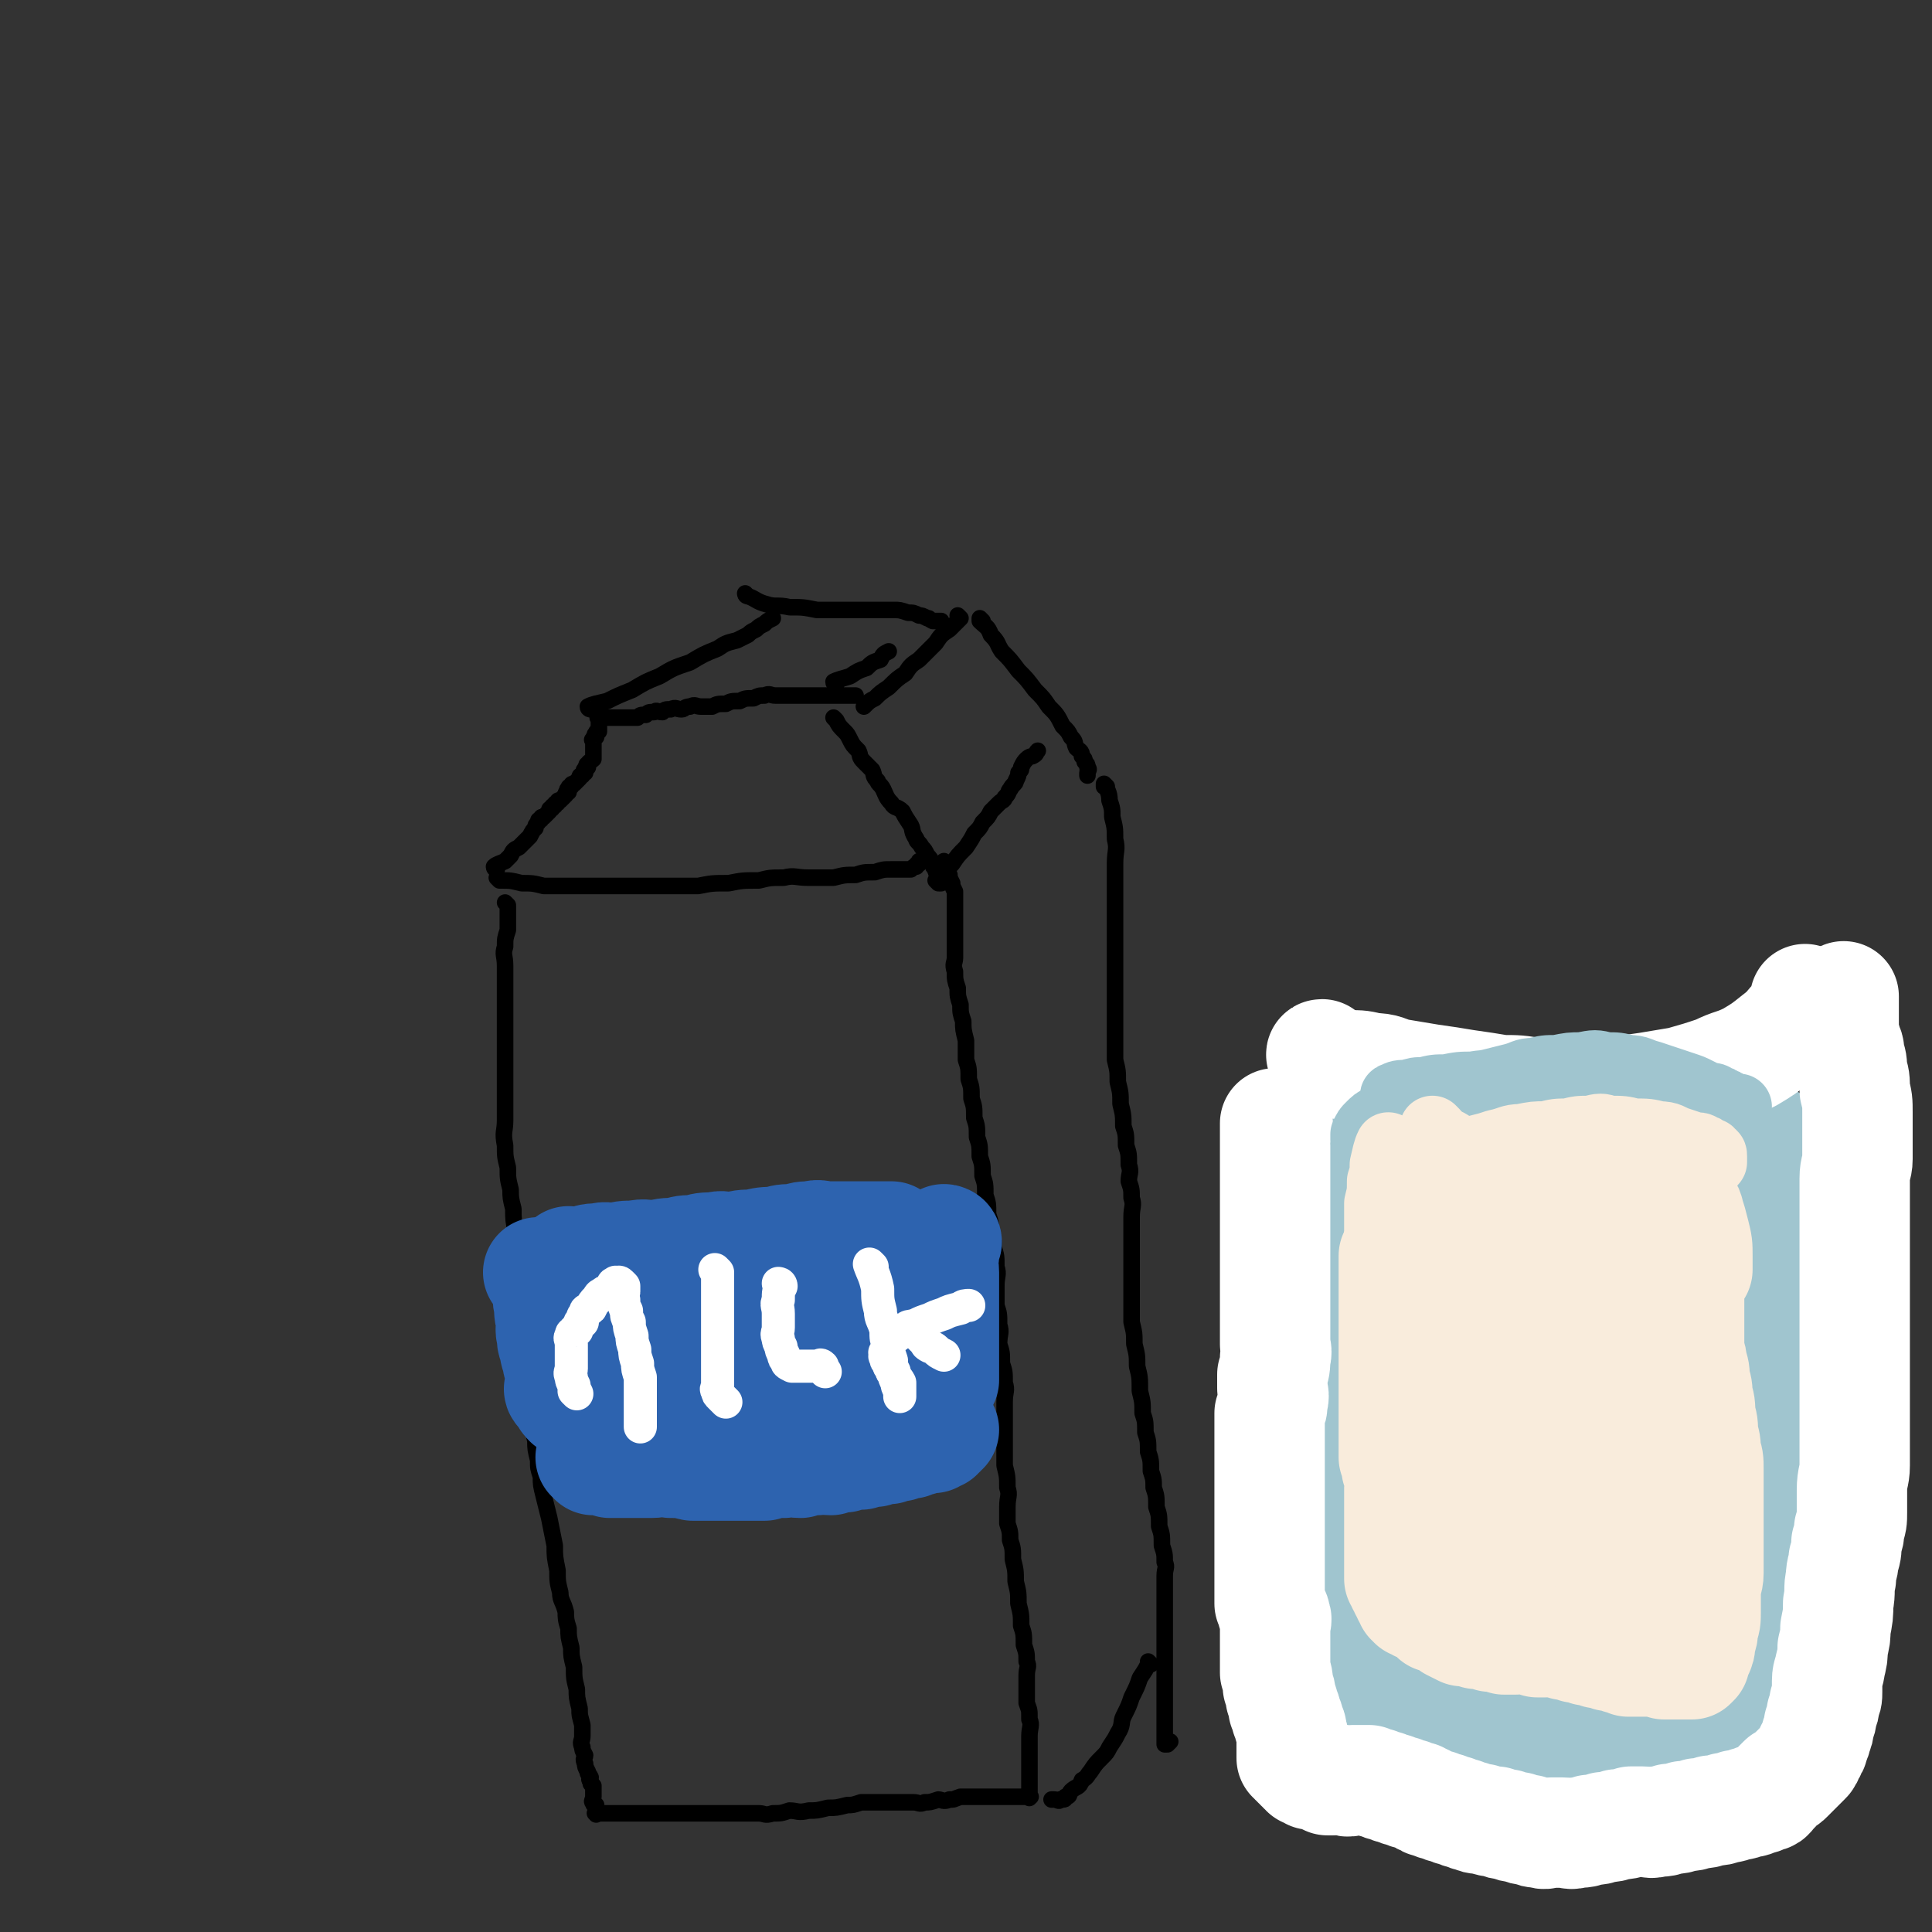 <svg viewBox='0 0 700 700' version='1.1' xmlns='http://www.w3.org/2000/svg' xmlns:xlink='http://www.w3.org/1999/xlink'><rect x="0" y="0" width="700" height="700" fill="#333333" stroke="none"/><g fill='none' stroke='rgb(0,0,0)' stroke-width='6' stroke-linecap='round' stroke-linejoin='round'><path d='M184,328c0,0 -1,-1 -1,-1 0,0 0,0 1,1 0,0 0,0 0,0 0,2 0,2 0,4 0,2 0,2 0,5 -1,3 -1,3 -1,6 -1,3 0,3 0,7 0,5 0,5 0,10 0,5 0,5 0,10 0,5 0,5 0,10 0,4 0,4 0,9 0,4 0,4 0,8 0,4 0,4 0,9 0,4 -1,4 0,9 0,4 0,4 1,8 0,4 0,4 1,8 0,3 0,3 1,7 0,4 0,4 1,9 0,4 0,4 1,9 0,4 0,4 1,9 0,4 0,4 0,9 0,4 -1,4 0,8 0,3 0,3 1,7 0,4 0,4 1,8 0,4 0,4 1,9 0,4 0,4 1,8 0,4 0,4 1,8 0,3 0,3 1,7 0,3 0,3 1,6 0,3 0,3 1,7 1,4 1,4 2,8 1,5 1,5 2,10 0,4 0,4 1,9 0,4 0,4 1,8 0,3 1,3 2,7 0,2 0,3 1,6 0,3 0,3 1,7 0,3 0,3 1,7 0,4 0,4 1,8 0,3 0,3 1,7 0,3 0,2 1,6 0,1 0,2 0,4 0,2 -1,2 0,4 0,1 0,1 1,3 0,1 -1,1 0,3 0,1 0,1 1,3 0,1 0,0 1,2 0,0 -1,1 0,1 0,2 0,1 1,2 0,1 0,1 0,2 0,1 0,1 0,2 0,1 -1,2 0,2 0,1 0,1 1,1 0,1 0,1 0,1 0,1 0,1 0,1 0,1 -1,1 0,1 0,1 0,0 1,0 0,0 0,0 1,0 0,0 0,0 1,0 1,0 1,0 2,0 1,0 1,0 3,0 1,0 1,0 3,0 2,0 2,0 4,0 2,0 2,0 5,0 2,0 2,0 5,0 2,0 2,0 5,0 3,0 3,0 6,0 3,0 3,0 6,0 3,0 3,0 6,0 3,0 3,0 6,0 2,0 2,0 5,0 2,0 2,1 5,0 3,0 3,0 6,-1 3,0 3,1 7,0 3,0 3,0 7,-1 3,0 3,0 7,-1 2,0 2,0 5,-1 2,0 2,0 5,0 2,0 2,0 4,0 2,0 2,0 5,0 2,0 2,0 5,0 2,0 2,1 4,0 2,0 2,0 5,-1 1,0 2,1 4,0 2,0 1,0 4,-1 1,0 2,0 3,0 2,0 2,0 3,0 2,0 2,0 3,0 2,0 2,0 3,0 1,0 1,0 2,0 1,0 1,0 2,0 1,0 1,0 2,0 1,0 1,0 1,0 1,0 1,0 1,0 1,0 1,0 1,0 1,0 1,0 1,0 1,0 1,0 1,0 1,0 1,0 1,0 1,0 1,1 1,0 1,0 0,0 0,-1 0,0 0,0 0,-1 0,-1 0,-1 0,-2 0,-1 0,-1 0,-2 0,-1 0,-1 0,-2 0,-2 0,-2 0,-4 0,-2 0,-2 0,-4 0,-3 0,-3 0,-6 0,-3 1,-4 0,-6 0,-4 0,-3 -1,-6 0,-3 0,-3 0,-5 0,-3 0,-3 0,-5 0,-3 1,-3 0,-5 0,-3 0,-3 -1,-6 0,-4 0,-4 -1,-7 0,-4 0,-4 -1,-8 0,-4 0,-4 -1,-8 0,-4 0,-4 -1,-8 0,-4 0,-4 -1,-7 0,-3 0,-3 -1,-6 0,-3 0,-3 0,-6 0,-4 1,-4 0,-7 0,-4 0,-4 -1,-8 0,-4 0,-4 0,-8 0,-4 0,-4 0,-8 0,-4 0,-4 0,-7 0,-4 1,-4 0,-7 0,-4 0,-4 -1,-7 0,-4 0,-4 -1,-7 0,-4 1,-4 0,-7 0,-4 0,-4 -1,-7 0,-4 0,-4 0,-7 0,-4 1,-4 0,-7 0,-4 0,-4 -1,-7 0,-3 0,-3 -1,-6 0,-3 0,-3 -1,-6 0,-4 0,-4 -1,-7 0,-4 0,-4 -1,-7 0,-4 0,-4 -1,-7 0,-4 0,-4 -1,-7 0,-4 0,-4 -1,-7 0,-4 0,-4 -1,-7 0,-4 0,-4 -1,-7 0,-4 0,-4 -1,-7 0,-4 0,-4 0,-7 -1,-4 -1,-4 -1,-7 -1,-3 -1,-3 -1,-6 -1,-3 -1,-3 -1,-6 -1,-3 -1,-3 -1,-6 -1,-3 0,-3 0,-5 0,-3 0,-3 0,-5 0,-3 0,-3 0,-5 0,-2 0,-2 0,-4 0,-2 0,-2 0,-4 0,-2 0,-2 0,-3 0,-2 0,-2 0,-3 -1,-2 -1,-2 -1,-3 -1,-2 -1,-2 -1,-3 -1,-2 -1,-2 -1,-3 -1,-1 -1,-1 -1,-2 '/><path d='M181,319c0,0 -1,-1 -1,-1 0,0 0,0 1,1 0,0 0,0 0,0 4,0 4,0 8,1 4,0 4,0 8,1 5,0 5,0 10,0 5,0 5,0 10,0 7,0 7,0 14,0 5,0 5,0 11,0 5,0 5,0 11,0 5,-1 5,-1 11,-1 5,-1 5,-1 11,-1 4,-1 4,-1 9,-1 4,-1 4,0 9,0 4,0 4,0 9,0 4,-1 4,-1 8,-1 3,-1 3,-1 7,-1 3,-1 3,-1 6,-1 2,0 2,0 4,0 1,0 1,0 3,0 1,-1 1,-1 2,-1 0,-1 0,-1 1,-1 0,-1 0,-1 0,-1 '/><path d='M180,315c0,0 -1,-1 -1,-1 0,0 0,0 1,1 0,0 0,0 0,0 0,0 -1,0 -1,-1 1,-1 2,-1 4,-2 1,-1 1,-1 2,-2 1,-2 1,-2 3,-3 1,-1 1,-1 2,-2 1,-1 1,-1 2,-2 1,-2 1,-2 2,-3 0,-1 0,-1 1,-2 0,-1 0,-1 1,-1 0,-1 0,-1 1,-1 1,-1 1,-1 2,-2 0,-1 0,-1 1,-1 0,-1 0,-1 1,-1 0,-1 0,-1 1,-1 0,-1 0,-1 1,-1 1,-1 1,-1 2,-2 0,-1 0,-1 1,-1 0,-1 -1,-1 0,-1 0,-1 0,-1 1,-1 0,-1 0,-1 1,-1 1,-1 1,-1 2,-2 0,-1 0,-1 1,-1 0,-1 0,-1 1,-1 0,-1 -1,-1 0,-1 0,-1 0,-1 1,-1 0,-1 -1,-1 0,-1 0,-1 1,-1 2,-2 0,-1 0,-1 0,-1 0,-1 0,-1 0,-1 0,-1 0,-1 0,-1 0,-1 0,-1 0,-1 0,-1 0,-1 0,-1 0,-1 0,-1 0,-1 0,-1 -1,-1 0,-1 0,-1 0,-1 1,-1 0,-1 -1,-1 0,-1 0,-1 0,-1 1,-1 0,-1 0,-1 0,-1 0,-1 0,-1 0,-1 0,-1 0,-1 0,-1 0,-1 0,-1 0,-1 0,-1 -1,-1 0,-1 0,-1 0,0 1,0 0,0 0,0 1,0 0,0 0,0 1,0 0,0 0,0 1,0 0,0 0,0 1,0 1,0 1,0 2,0 1,0 1,0 2,0 1,0 1,0 2,0 1,0 1,0 3,0 1,-1 1,-1 3,-1 1,-1 1,-1 3,-1 1,-1 1,0 3,0 1,-1 1,-1 3,-1 2,-1 2,0 4,0 1,0 1,-1 3,-1 2,-1 2,0 4,0 2,0 2,0 4,0 2,-1 2,-1 5,-1 2,-1 2,-1 5,-1 2,-1 2,-1 5,-1 2,-1 2,-1 4,-1 2,-1 2,0 4,0 2,0 2,0 4,0 2,0 2,0 4,0 1,0 1,0 3,0 1,0 1,0 3,0 1,0 1,0 3,0 1,0 1,0 3,0 1,0 1,0 3,0 1,0 1,0 3,0 1,0 1,0 2,0 0,0 0,0 1,0 '/><path d='M303,261c0,0 -1,-1 -1,-1 0,0 0,0 1,1 0,0 0,0 0,0 1,2 1,2 3,4 1,1 1,1 2,3 1,2 1,2 3,4 1,2 0,2 2,4 1,1 1,1 3,3 1,2 0,2 2,4 0,1 1,1 2,3 1,2 1,3 3,5 1,2 2,1 4,3 1,2 1,2 3,5 1,2 0,2 2,5 0,1 1,1 2,3 1,1 1,1 2,3 1,1 1,1 2,3 0,1 0,1 1,2 0,1 0,1 1,2 0,1 0,1 1,2 0,0 0,0 0,1 '/><path d='M340,320c0,0 -1,-1 -1,-1 0,0 0,0 1,1 0,0 0,0 0,0 2,-4 2,-4 5,-7 2,-3 2,-3 5,-6 2,-3 2,-3 3,-5 2,-2 2,-2 3,-4 2,-2 2,-2 3,-4 2,-2 2,-2 3,-3 1,-1 2,-1 2,-2 2,-2 1,-2 2,-3 1,-2 2,-2 2,-3 1,-2 1,-2 1,-3 1,-1 1,-1 1,-2 1,-2 1,-2 2,-3 1,-1 2,-1 2,-1 2,-1 1,-1 2,-2 '/><path d='M401,285c0,0 -1,-1 -1,-1 0,0 0,0 0,1 0,0 0,0 0,0 1,0 0,-1 0,-1 1,2 2,3 2,6 1,3 1,3 1,6 1,4 1,4 1,8 1,4 0,4 0,9 0,4 0,4 0,9 0,4 0,4 0,8 0,4 0,4 0,9 0,3 0,3 0,7 0,3 0,3 0,7 0,4 0,4 0,8 0,4 0,4 0,8 0,4 0,4 0,8 0,3 0,3 0,7 1,4 1,4 1,8 1,4 1,4 1,8 1,4 1,4 1,8 1,3 1,3 1,7 1,3 1,3 1,7 1,3 0,3 0,6 1,3 1,3 1,6 1,3 0,3 0,7 0,4 0,4 0,9 0,4 0,4 0,8 0,4 0,4 0,8 0,3 0,3 0,7 0,3 0,3 0,6 1,4 1,4 1,8 1,4 1,4 1,8 1,4 1,4 1,9 1,4 1,4 1,8 1,3 1,3 1,7 1,3 1,3 1,7 1,3 1,3 1,7 1,3 1,3 1,6 1,3 1,3 1,7 1,3 1,3 1,7 1,3 1,3 1,7 1,3 1,3 1,6 1,2 0,2 0,5 0,2 0,2 0,4 0,2 0,2 0,4 0,1 0,1 0,3 0,1 0,1 0,3 0,2 0,2 0,4 0,1 0,1 0,3 0,1 0,1 0,3 0,2 0,2 0,4 0,1 0,1 0,3 0,1 0,1 0,3 0,1 0,1 0,3 0,1 0,1 0,3 0,1 0,1 0,3 0,1 0,1 0,3 0,1 0,1 0,3 0,1 0,1 0,2 0,1 0,1 0,2 0,1 0,1 0,2 0,0 0,0 0,1 0,0 0,0 0,1 0,0 0,0 0,1 0,0 0,0 0,1 0,0 0,0 0,1 0,0 0,0 0,1 1,0 1,0 1,0 1,-1 1,-1 1,-1 '/><path d='M417,603c0,0 -1,-1 -1,-1 0,0 0,0 0,1 0,0 0,0 0,0 -1,2 -1,2 -3,5 -1,3 -1,3 -3,7 -1,3 -1,3 -3,7 -1,2 0,3 -2,6 -1,2 -1,2 -3,5 -1,2 -1,2 -3,4 -2,2 -2,2 -4,5 -1,1 -1,2 -3,3 -1,3 -2,2 -4,4 -1,1 0,2 -2,2 0,1 0,1 -2,1 0,1 -1,0 -2,0 0,0 0,0 -1,0 '/><path d='M214,257c0,0 -1,0 -1,-1 2,-1 3,-1 7,-2 4,-2 4,-2 9,-4 5,-3 5,-3 10,-5 5,-3 5,-3 11,-5 5,-3 5,-3 10,-5 3,-2 3,-2 7,-3 2,-1 2,-1 4,-2 1,-1 1,-1 3,-2 1,-1 1,-1 3,-2 1,-1 1,-1 3,-2 '/><path d='M303,248c0,0 -1,0 -1,-1 2,-1 3,-1 6,-2 3,-2 3,-2 6,-3 2,-2 2,-2 5,-3 1,-2 1,-2 3,-3 '/><path d='M271,216c0,0 -1,-1 -1,-1 0,0 0,1 1,1 0,0 0,0 0,0 3,1 3,2 7,3 3,1 4,0 8,1 5,0 5,0 10,1 4,0 4,0 8,0 4,0 4,0 8,0 3,0 3,0 7,0 2,0 2,0 5,0 2,0 2,0 5,1 2,0 2,0 4,1 1,0 1,0 3,1 1,0 0,0 2,1 0,0 1,0 2,0 0,0 0,0 1,0 '/><path d='M356,225c0,0 -1,-1 -1,-1 0,0 0,1 0,1 0,0 0,0 0,0 2,2 3,2 4,5 3,3 2,3 4,6 3,3 3,3 6,7 3,3 3,3 6,7 3,3 3,3 5,6 3,3 3,3 5,7 2,2 2,2 3,4 2,2 1,2 2,4 1,1 2,1 2,3 1,1 1,1 1,2 1,1 1,1 1,2 1,1 0,1 0,2 0,0 0,0 0,1 '/><path d='M348,224c0,0 -1,-1 -1,-1 0,0 1,1 1,1 -2,2 -2,2 -4,4 -3,2 -3,2 -5,5 -3,3 -3,3 -6,6 -3,2 -3,2 -5,5 -3,2 -3,2 -6,5 -3,2 -3,2 -5,4 -2,1 -2,1 -4,3 '/></g>
<g fill='none' stroke='rgb(45,99,175)' stroke-width='40' stroke-linecap='round' stroke-linejoin='round'><path d='M207,458c0,0 -1,-1 -1,-1 0,0 0,0 1,1 0,0 0,0 0,0 2,-1 2,-1 5,-1 2,-1 2,-1 5,-1 3,-1 3,0 6,0 3,-1 3,-1 7,-1 4,-1 4,0 8,0 3,-1 3,-1 7,-1 3,-1 3,-1 7,-1 3,-1 3,-1 7,-1 3,-1 3,0 7,0 3,-1 3,-1 7,-1 4,-1 4,-1 8,-1 3,-1 3,-1 7,-1 3,-1 3,-1 6,-1 3,-1 3,0 6,0 2,0 2,0 5,0 2,0 2,0 4,0 1,0 1,0 3,0 1,0 1,0 3,0 1,0 1,0 2,0 1,0 1,0 2,0 1,0 1,0 2,0 0,0 0,0 1,0 0,0 0,0 1,0 '/><path d='M215,529c0,0 -1,-1 -1,-1 0,0 0,0 1,1 0,0 0,0 0,0 3,0 3,0 6,1 4,0 4,0 8,0 3,0 3,0 7,0 3,0 3,-1 7,0 4,0 4,0 8,1 4,0 4,0 9,0 4,0 4,0 8,0 4,0 4,0 9,0 3,-1 3,-1 7,-1 3,-1 3,0 6,0 3,-1 3,-1 6,-1 2,-1 2,0 5,0 2,-1 2,-1 5,-1 3,-1 3,-1 6,-1 2,-1 2,-1 5,-1 2,-1 2,-1 5,-1 2,-1 2,-1 4,-1 2,-1 2,-1 4,-1 1,-1 1,-1 3,-1 1,-1 1,-1 3,-1 0,-1 1,0 2,0 1,-1 1,-1 2,-1 0,-1 0,-1 1,-1 0,-1 0,-1 1,-1 '/><path d='M343,450c0,0 -1,-1 -1,-1 0,0 1,0 1,1 -1,2 -1,2 -1,5 -1,3 0,3 0,6 0,2 0,2 0,5 0,3 0,3 0,6 0,2 0,2 0,5 0,2 0,2 0,4 0,2 0,2 0,5 0,1 0,1 0,3 0,2 0,2 0,4 0,1 0,1 0,3 0,2 0,2 0,4 -1,1 -1,1 -1,2 -1,1 -1,1 -1,2 -1,0 -1,0 -1,1 -1,0 -1,0 -1,1 -1,0 -1,0 -2,1 -1,0 -1,0 -2,1 -2,0 -2,0 -4,1 -3,0 -3,0 -6,1 -4,0 -4,0 -8,1 -5,0 -5,0 -9,1 -4,0 -4,0 -8,1 -4,0 -4,0 -7,1 -3,0 -3,0 -6,1 -3,0 -3,0 -6,1 -3,0 -3,0 -6,1 -3,0 -3,0 -5,1 -3,0 -3,0 -5,1 -3,0 -3,0 -5,0 -3,0 -3,0 -5,0 -3,0 -3,-1 -5,0 -2,0 -2,0 -4,1 -2,0 -2,0 -4,1 -2,0 -2,-1 -4,0 -2,0 -2,0 -3,1 -2,0 -2,0 -3,0 -1,0 -1,0 -2,0 -1,0 -1,0 -2,0 -1,0 -1,0 -2,0 -1,0 -1,0 -1,0 -1,0 -1,0 -1,0 -1,0 -1,0 -1,0 -1,0 -1,0 -1,0 -1,0 -1,0 -1,0 -1,-1 0,-1 0,-1 0,-1 0,-1 0,-1 0,-1 0,-1 0,-2 0,-1 0,-1 0,-2 0,-1 0,-1 0,-2 0,-2 0,-2 0,-3 0,-2 0,-2 0,-4 -1,-3 -1,-3 -1,-6 -1,-3 -1,-3 -1,-6 -1,-3 0,-3 0,-5 0,-2 0,-2 0,-3 0,-2 0,-2 0,-3 0,-1 0,-1 0,-2 0,-1 0,-1 0,-1 0,-1 0,-1 0,-1 0,-1 -1,-1 0,-1 0,-1 0,-1 1,-1 1,-1 1,-2 2,-2 2,-2 2,-1 4,-2 2,-1 2,-2 5,-2 3,-2 3,-2 7,-2 4,-2 4,-1 9,-2 5,-1 5,-1 10,-2 5,-1 5,-1 11,-2 5,-1 5,-1 11,-2 5,-1 5,-2 10,-2 4,-1 4,-1 8,-1 3,-1 3,0 7,0 3,0 3,0 6,0 2,0 2,0 4,0 1,0 1,0 3,0 '/><path d='M243,485c0,0 -1,-1 -1,-1 3,1 4,2 8,3 6,1 6,0 12,1 6,0 6,0 13,0 6,0 6,0 13,0 5,0 5,0 10,0 4,-1 4,-1 9,-1 4,-1 4,0 8,0 3,-1 3,-1 6,-1 2,-1 2,-1 4,-1 1,-1 1,-1 2,-1 '/><path d='M196,462c0,0 -1,-1 -1,-1 0,0 0,0 1,1 0,0 0,0 0,0 1,2 1,2 2,5 1,3 0,3 1,6 0,3 0,3 1,6 0,2 -1,2 0,5 0,2 0,2 1,4 0,2 0,2 1,4 0,2 0,2 1,4 0,1 0,1 0,2 0,1 0,1 0,2 0,1 0,1 0,3 0,0 -1,0 0,1 0,0 0,0 1,1 0,0 0,0 1,1 0,1 0,1 1,2 1,0 1,0 3,1 2,0 2,-1 5,0 4,0 4,0 8,1 5,0 5,0 10,0 6,0 6,0 12,0 6,0 6,-1 12,0 6,0 6,0 13,1 6,0 6,0 12,0 5,0 5,-1 10,0 4,0 4,0 9,1 3,0 3,0 7,0 2,0 2,0 5,0 2,0 2,0 4,0 1,-1 1,-1 3,-1 1,-1 1,-1 3,-1 1,-1 1,-1 3,-1 1,-1 1,-1 3,-1 1,-1 1,-1 3,-1 1,-1 1,-1 2,-1 1,-1 0,-1 2,-1 0,-1 1,0 2,0 0,0 0,0 1,0 0,-1 0,-1 1,-1 0,-1 0,-1 1,-1 0,-1 0,-1 0,-1 0,-1 0,-1 0,-1 0,-1 0,-1 0,-2 0,-2 -1,-2 0,-3 0,-2 0,-2 1,-4 0,-3 0,-3 0,-6 0,-3 0,-3 0,-6 -1,-3 -1,-3 -1,-5 -1,-2 0,-2 0,-4 -1,-2 -1,-2 -1,-3 -1,-2 -1,-2 -1,-3 -1,-1 -1,-1 -1,-2 -1,-1 -1,-1 -1,-2 -1,-1 -1,-1 -1,-2 -1,-1 -1,-1 -1,-1 -1,-1 -1,-1 -2,-1 -1,-1 -1,-1 -2,-1 -1,-1 -1,-1 -2,-1 -1,-1 -1,0 -2,0 '/></g>
<g fill='none' stroke='rgb(255,255,255)' stroke-width='12' stroke-linecap='round' stroke-linejoin='round'><path d='M209,505c0,0 -1,-1 -1,-1 0,0 0,0 1,1 0,0 0,0 0,0 -1,-2 -1,-2 -1,-3 -1,-2 -1,-2 -1,-3 -1,-2 0,-2 0,-3 0,-1 0,-1 0,-2 0,-1 0,-1 0,-2 0,-2 0,-2 0,-3 0,-1 0,-1 0,-2 0,-2 -1,-2 0,-3 0,-1 0,-1 1,-1 0,-1 0,-1 1,-1 0,-1 0,-1 1,-2 0,-1 0,-1 1,-1 0,-2 0,-2 1,-3 0,-2 1,-1 2,-2 1,-2 1,-2 2,-3 1,-1 1,-2 2,-2 1,-1 1,-1 2,-1 1,-1 1,-1 2,-2 0,-1 0,-1 1,-1 0,-1 0,0 1,0 0,0 0,-1 1,0 0,0 0,0 1,1 0,0 0,1 0,2 0,1 -1,1 0,3 0,2 0,2 1,4 0,2 0,2 1,4 0,2 0,2 1,5 0,2 0,2 1,5 0,2 0,2 1,5 0,2 0,2 1,5 0,2 0,2 0,5 0,2 0,2 0,4 0,1 0,1 0,3 0,1 0,1 0,3 0,1 0,1 0,2 0,0 0,0 0,1 0,0 0,0 0,0 '/><path d='M260,461c0,0 -1,-1 -1,-1 0,0 0,0 1,1 0,0 0,0 0,0 0,2 0,2 0,5 0,3 0,3 0,6 0,3 0,3 0,6 0,3 0,3 0,6 0,2 0,2 0,4 0,2 0,2 0,5 0,1 0,1 0,3 0,1 0,1 0,3 0,1 0,1 0,2 0,1 0,1 0,2 0,0 -1,0 0,1 0,1 0,1 1,2 0,0 0,0 1,1 0,0 0,0 1,1 '/><path d='M283,466c0,0 -1,-1 -1,-1 0,0 0,0 1,1 0,0 0,0 0,0 0,0 -1,-1 -1,-1 0,0 1,0 1,1 -1,2 -1,2 -1,5 -1,2 0,2 0,5 0,2 0,2 0,5 0,2 -1,2 0,4 0,1 0,1 1,3 0,1 0,1 1,3 0,1 0,1 1,2 0,1 0,1 2,2 0,0 1,0 2,0 1,0 1,0 2,0 1,0 1,0 2,0 1,0 1,0 2,0 1,0 1,0 2,0 0,0 0,-1 1,0 0,0 0,1 1,2 '/><path d='M316,459c0,0 -1,-1 -1,-1 1,3 2,4 3,9 0,4 0,4 1,8 0,3 1,3 2,7 0,3 0,3 1,6 0,2 0,2 1,5 0,2 0,2 1,4 0,2 1,2 2,4 0,1 0,1 0,2 0,1 0,2 0,3 0,0 0,-1 0,-2 -1,-2 -1,-2 -1,-3 -1,-2 -1,-2 -1,-3 -1,-1 -1,-1 -1,-2 -1,-1 -1,-1 -1,-2 -1,-1 -1,-1 -1,-2 -1,-1 0,-1 0,-1 0,-1 -1,-1 0,-1 0,-1 0,-1 1,-2 0,-1 0,-2 1,-2 0,-2 0,-2 2,-2 1,-2 1,-2 3,-2 1,-2 1,-1 4,-2 2,-1 2,-1 5,-2 2,-1 2,-1 5,-2 2,-1 2,-1 6,-2 1,-1 2,-1 3,-1 '/><path d='M332,483c0,0 -1,-1 -1,-1 0,0 0,0 1,1 0,0 0,0 0,0 1,1 1,1 3,3 1,1 0,1 2,2 0,0 1,0 2,1 1,1 1,1 3,2 '/></g>
<g fill='none' stroke='rgb(160,197,207)' stroke-width='80' stroke-linecap='round' stroke-linejoin='round'><path d='M512,431c0,0 -1,-1 -1,-1 0,0 0,0 0,1 0,1 0,1 0,3 0,1 0,1 0,3 0,2 0,2 0,4 0,2 0,2 0,5 0,2 0,2 0,5 0,2 0,2 0,4 0,2 0,2 0,5 0,2 0,2 0,5 0,2 0,2 0,5 0,2 0,2 0,5 0,1 1,1 1,3 1,2 0,2 0,4 0,2 0,2 0,5 0,1 0,1 0,3 0,2 0,2 0,4 0,2 0,2 0,5 0,3 0,3 -1,6 0,2 0,2 -1,5 0,2 0,2 -1,4 0,2 0,2 -1,4 0,2 0,2 -1,4 0,1 0,1 -1,3 0,1 0,1 -1,3 0,1 0,1 0,3 0,1 0,1 0,3 0,1 0,1 0,3 0,1 0,1 0,3 0,1 0,1 0,3 0,1 0,1 0,3 0,1 0,1 0,3 0,1 0,1 0,3 0,2 0,2 0,4 0,1 0,1 0,3 0,1 0,1 0,3 0,1 0,1 0,3 0,1 0,1 0,3 0,1 0,1 0,3 0,1 0,1 0,3 0,1 0,1 0,2 0,1 0,1 0,2 0,1 0,1 0,3 0,1 0,1 0,2 0,1 0,1 0,3 0,1 0,1 0,3 0,1 0,1 0,3 0,1 0,1 0,2 1,1 1,1 1,2 1,1 1,1 1,2 1,1 1,0 1,2 1,1 1,1 1,3 1,1 0,1 1,3 1,1 1,1 2,2 1,1 1,1 2,2 1,1 1,1 2,2 1,1 1,1 2,2 1,0 1,0 2,1 2,0 2,0 3,1 2,0 2,0 3,0 2,0 2,0 3,0 2,0 2,0 4,0 3,0 3,0 5,0 2,0 2,0 4,0 3,0 3,0 5,0 3,0 3,0 5,0 3,0 3,0 5,0 2,0 2,0 4,0 2,0 2,0 4,0 3,0 3,0 5,0 3,0 3,0 6,0 3,0 3,0 5,0 2,0 2,0 4,0 2,0 2,0 4,0 2,0 2,0 4,0 2,0 2,0 3,0 2,0 2,0 3,0 2,-1 2,-1 3,-1 2,-1 2,-1 3,-1 1,-1 1,-1 2,-1 1,-1 1,-1 2,-1 1,-1 1,-1 2,-1 1,-1 1,-1 2,-1 1,-1 1,-1 2,-1 1,-1 1,-1 2,-1 1,-1 1,-1 2,-1 1,-1 1,-1 1,-1 1,-1 1,-1 1,-1 1,-1 1,-1 1,-2 0,-1 0,-1 0,-2 0,-1 0,-1 0,-2 0,-2 0,-2 0,-3 0,-2 0,-2 0,-4 0,-2 0,-2 0,-4 0,-2 0,-2 0,-4 0,-3 1,-3 1,-5 1,-3 1,-3 1,-5 1,-4 0,-4 1,-7 1,-4 1,-4 2,-7 1,-4 1,-4 2,-8 1,-4 1,-4 2,-7 1,-4 1,-4 1,-8 1,-4 1,-4 1,-7 0,-3 0,-3 0,-6 0,-3 0,-3 0,-5 0,-3 0,-3 0,-5 0,-3 0,-3 0,-5 0,-3 0,-3 0,-5 0,-3 -1,-3 -1,-5 0,-3 0,-3 0,-6 0,-3 0,-3 0,-5 0,-3 0,-3 0,-5 0,-3 0,-3 0,-5 0,-3 0,-3 0,-5 0,-3 0,-3 0,-5 0,-3 0,-3 0,-5 0,-3 -1,-3 -1,-5 0,-3 0,-3 0,-5 0,-2 0,-2 0,-4 0,-2 0,-2 0,-4 0,-2 0,-2 0,-3 0,-2 -1,-2 -1,-3 0,-2 0,-2 0,-3 0,-1 0,-1 0,-2 0,-1 -1,-1 -1,-2 0,-1 0,-1 0,-2 0,-1 0,-1 -1,-1 0,-1 0,-1 -1,-1 0,-1 0,-1 -1,-1 -1,-1 -1,-1 -2,-1 -1,-1 -1,-1 -3,-1 -2,-1 -2,-1 -4,-1 -3,-1 -3,-1 -6,-1 -3,-1 -3,-1 -7,-1 -4,-1 -4,-1 -8,-1 -4,-1 -4,-1 -9,-1 -4,-1 -4,-1 -9,-1 -5,-1 -5,-1 -10,-1 -5,-1 -5,-1 -10,-1 -5,-1 -5,0 -10,0 -5,0 -5,-1 -10,0 -4,0 -4,0 -9,1 -4,0 -4,1 -8,2 -3,1 -3,1 -7,2 -2,0 -2,0 -4,1 -1,0 -1,0 -2,1 0,0 -1,0 -1,1 0,0 1,0 1,1 3,1 3,1 5,2 5,1 5,1 9,2 7,1 7,1 13,2 7,1 7,1 14,2 6,0 6,0 12,1 4,0 4,0 8,1 3,0 3,1 5,2 2,0 2,0 3,1 1,0 1,1 1,2 0,1 1,1 0,3 0,2 0,2 -2,5 -2,3 -2,3 -5,6 -3,4 -3,4 -6,8 -3,3 -3,3 -7,7 -3,3 -3,2 -6,6 -2,2 -2,2 -4,5 -1,2 -2,2 -3,5 -1,1 -1,2 -1,4 0,2 0,2 0,4 1,2 1,2 2,5 2,2 3,2 5,5 3,2 3,3 5,6 3,2 3,2 5,5 2,2 2,2 3,5 1,2 1,1 2,4 1,2 1,2 1,5 0,2 1,2 0,5 0,3 -1,3 -2,6 -1,4 -1,4 -3,8 -2,4 -2,4 -5,8 -2,3 -2,2 -4,6 -1,2 -1,2 -2,5 -1,2 -1,2 -1,5 0,2 0,2 1,4 1,2 2,2 3,4 2,1 1,1 3,3 1,0 2,1 3,1 2,0 2,-1 3,-1 '/></g>
<g fill='none' stroke='rgb(255,255,255)' stroke-width='40' stroke-linecap='round' stroke-linejoin='round'><path d='M480,383c0,0 -2,-1 -1,-1 1,1 2,2 4,3 3,1 3,0 6,1 4,0 4,0 8,1 5,0 5,1 9,2 6,1 6,1 12,2 7,1 7,1 13,2 7,1 7,1 13,2 6,0 6,0 12,1 7,0 7,1 14,1 7,0 7,-1 13,-1 7,-1 7,-1 14,-2 6,-1 6,-1 12,-2 7,-2 7,-2 13,-4 6,-3 6,-2 12,-5 5,-3 5,-3 10,-7 4,-3 4,-4 7,-7 2,-3 2,-3 3,-5 0,-1 0,-1 0,-2 '/><path d='M463,408c0,0 -1,-1 -1,-1 0,1 0,2 0,5 0,2 0,2 0,4 0,1 0,1 0,3 0,2 0,2 0,4 0,2 0,2 0,5 0,2 0,2 0,5 0,2 0,2 0,5 0,2 0,2 0,5 0,2 0,2 0,5 0,3 0,3 0,6 0,3 0,3 0,6 0,2 0,2 0,5 0,2 0,2 0,4 0,2 0,2 0,4 0,2 0,2 0,4 0,2 0,2 0,5 0,2 0,2 0,5 0,2 1,2 0,5 0,3 0,3 -1,6 0,2 0,2 0,5 0,2 1,2 0,5 0,2 0,2 -1,4 0,2 0,2 0,4 0,2 0,2 0,4 0,2 0,2 0,4 0,2 0,2 0,4 0,2 0,2 0,5 0,2 0,2 0,5 0,2 0,2 0,4 0,2 0,2 0,5 0,2 0,2 0,5 0,2 0,2 0,5 0,2 0,2 0,4 0,2 0,2 0,4 0,1 0,1 0,3 0,1 0,1 0,3 0,1 0,1 0,3 0,1 0,1 0,3 0,1 0,1 0,2 0,1 0,1 0,2 1,1 1,1 1,3 1,1 1,0 1,2 1,1 0,1 0,3 0,1 0,1 0,3 0,1 0,1 0,3 0,1 0,1 0,3 0,2 0,2 0,4 0,2 0,2 0,4 1,2 1,2 1,5 1,2 1,2 1,4 1,2 1,2 1,4 1,1 1,1 1,3 1,1 1,1 1,3 1,1 1,1 1,3 1,1 0,1 0,3 0,1 0,1 0,2 0,1 0,1 0,2 0,0 0,0 0,1 0,0 0,0 0,1 1,0 1,0 1,1 1,0 1,0 1,1 1,0 1,0 1,1 1,0 1,0 1,1 1,0 1,0 1,1 1,0 1,0 2,1 1,0 1,-1 2,0 1,0 1,0 2,1 1,0 1,0 2,1 1,0 1,0 2,0 1,0 1,-1 2,0 1,0 1,0 2,0 2,1 2,0 3,0 2,0 2,0 3,0 2,0 2,0 3,0 2,1 2,1 3,1 2,1 2,1 3,1 2,1 2,1 3,1 2,1 2,1 3,1 2,1 2,1 3,1 2,1 2,1 3,1 1,1 1,1 2,1 1,1 1,1 2,1 2,1 2,1 3,1 2,1 2,1 3,1 2,1 2,1 3,1 2,1 2,1 3,1 2,1 2,1 3,1 2,1 2,1 4,1 3,1 3,1 5,1 2,1 2,1 4,1 2,1 2,1 4,1 2,1 2,1 4,1 2,1 2,1 4,1 2,1 2,0 4,0 2,0 2,0 4,0 3,0 3,1 5,0 3,0 3,0 5,-1 3,0 3,0 5,-1 3,0 3,0 5,-1 3,0 3,0 5,-1 2,0 2,0 4,0 3,0 3,1 5,0 3,0 3,0 5,-1 3,0 3,0 5,-1 3,0 3,0 5,-1 3,0 3,0 5,-1 3,0 3,0 5,-1 2,0 2,0 4,-1 2,0 2,0 4,-1 2,0 2,0 3,-1 2,0 2,0 3,-1 2,0 2,0 3,-2 1,0 1,-1 2,-2 1,-1 1,-1 2,-2 1,0 1,0 2,-1 1,-1 1,-1 2,-2 1,-1 1,-1 2,-2 1,-1 1,-1 2,-2 1,-1 1,-1 1,-2 1,-1 1,-1 1,-2 1,-1 1,-1 1,-2 1,-2 1,-2 1,-3 1,-2 1,-2 1,-4 1,-2 1,-2 1,-4 1,-2 1,-2 1,-4 1,-2 1,-2 1,-4 0,-2 0,-3 0,-4 0,-3 1,-3 1,-5 1,-4 1,-4 1,-7 1,-4 1,-4 1,-7 1,-5 1,-5 1,-9 1,-5 0,-5 1,-9 0,-4 1,-4 1,-7 1,-3 1,-3 1,-6 1,-3 1,-3 1,-5 1,-3 1,-3 1,-6 0,-4 0,-4 0,-8 0,-5 1,-5 1,-9 0,-5 0,-5 0,-9 0,-5 0,-5 0,-9 0,-4 0,-4 0,-8 0,-4 0,-4 0,-7 0,-4 0,-4 0,-8 0,-5 0,-5 0,-9 0,-6 0,-6 0,-11 0,-5 0,-5 0,-10 0,-5 0,-5 0,-10 0,-5 0,-5 0,-9 0,-4 0,-4 0,-7 0,-4 0,-4 0,-7 0,-4 1,-4 1,-7 0,-4 0,-4 0,-8 0,-5 0,-5 0,-9 0,-4 0,-4 -1,-8 0,-4 0,-4 -1,-7 0,-3 0,-3 -1,-6 0,-2 0,-2 -1,-4 0,-2 -1,-2 -1,-3 0,-2 0,-2 0,-3 0,-2 0,-2 0,-3 0,-2 0,-2 0,-4 0,-2 0,-2 0,-4 '/></g>
<g fill='none' stroke='rgb(160,197,207)' stroke-width='24' stroke-linecap='round' stroke-linejoin='round'><path d='M506,398c0,0 -2,-1 -1,-1 2,-1 2,-1 5,-1 3,-1 3,-1 6,-1 4,-1 4,-1 8,-1 5,-1 5,-1 10,-1 7,-1 7,-1 13,-1 7,-1 7,-1 14,-1 7,-1 7,-1 13,0 6,0 6,0 11,1 5,0 5,1 10,2 4,1 4,1 8,2 3,0 3,0 5,1 2,0 2,0 3,0 2,0 2,0 3,0 1,0 1,-1 1,0 1,0 1,0 1,1 0,0 0,0 -1,1 -1,0 -1,0 -2,0 -1,0 -1,0 -2,0 -1,0 -1,0 -3,0 -2,-1 -2,-1 -4,-1 -3,-1 -3,-1 -7,-1 -5,-1 -5,-1 -10,-1 -6,-1 -6,0 -13,0 -7,0 -7,0 -14,0 -6,0 -6,-1 -12,0 -5,0 -5,1 -10,2 -4,1 -4,0 -8,2 -3,1 -3,1 -6,3 -3,1 -3,0 -6,2 -2,0 -2,1 -4,2 -1,0 -1,0 -3,1 -1,0 -1,0 -2,0 -1,0 -1,0 -2,0 0,0 -1,0 -1,0 0,-1 1,-1 1,-1 1,-1 1,-1 2,-1 3,-1 3,-1 5,-1 4,-1 4,-1 8,-1 6,-1 6,0 12,0 8,0 8,-1 16,0 9,0 9,0 17,1 8,0 8,0 15,1 6,0 6,1 11,2 5,0 5,0 9,1 3,0 3,1 6,2 2,0 2,0 3,1 1,0 1,0 2,1 1,0 1,0 2,1 1,0 1,0 1,1 1,0 1,0 1,0 0,0 0,0 -1,0 -1,0 -1,0 -2,0 -2,-1 -2,-1 -5,-1 -4,-1 -4,-1 -9,-1 -5,-1 -5,-2 -11,-2 -5,-1 -5,-1 -10,-1 -5,-1 -5,0 -10,0 -4,0 -4,-1 -8,0 -4,0 -4,0 -8,1 -4,0 -4,0 -8,1 -4,0 -4,0 -8,1 -4,0 -4,1 -9,2 -4,0 -4,0 -8,1 -3,0 -3,0 -7,1 -2,0 -2,0 -5,0 -2,0 -2,0 -4,0 -1,0 -1,0 -3,0 -1,-1 -1,-1 -2,-1 -1,-1 -1,-1 -2,-1 -1,-1 -1,-1 -2,-1 0,-1 0,-1 -1,-1 0,-1 0,-1 0,-2 1,-2 1,-2 2,-3 2,-2 2,-2 4,-3 3,-2 3,-2 6,-3 4,-2 4,-2 8,-3 4,-2 4,-1 8,-2 5,-2 5,-2 9,-3 5,-2 5,-1 9,-2 4,-1 4,-1 8,-2 4,-1 4,-2 8,-2 4,-1 4,-1 8,-1 5,-1 5,-1 9,-1 5,-1 5,-1 9,0 4,0 4,0 8,1 4,0 4,1 8,2 3,1 3,1 6,2 3,1 3,1 6,2 3,1 3,1 5,2 2,1 2,1 4,2 2,0 2,0 3,1 1,0 1,0 2,1 1,0 1,0 2,1 1,0 1,0 2,1 1,0 1,0 1,0 1,0 1,0 1,0 0,0 0,0 -1,0 -1,0 -1,0 -2,0 -3,-1 -3,-1 -6,-1 -5,-1 -5,-1 -11,-1 -7,-1 -7,-2 -14,-2 -7,-1 -7,-1 -14,-1 -6,-1 -6,-1 -13,0 -5,0 -5,0 -10,1 -4,0 -4,1 -9,2 -2,0 -2,0 -5,1 '/></g>
<g fill='none' stroke='rgb(249,236,220)' stroke-width='40' stroke-linecap='round' stroke-linejoin='round'><path d='M515,467c0,0 -1,-1 -1,-1 0,0 0,0 0,1 0,0 0,0 0,0 1,0 0,-1 0,-1 0,1 2,2 2,4 1,1 0,1 0,3 1,2 1,2 1,4 1,1 1,1 1,3 1,2 1,2 1,5 1,2 0,2 0,5 1,3 1,3 1,6 1,3 2,3 2,6 1,2 0,2 0,4 0,2 0,2 0,4 0,2 0,2 0,4 0,1 0,1 0,3 0,2 0,2 0,4 0,1 0,1 0,3 0,1 0,1 0,3 0,1 0,1 0,2 0,1 0,1 0,2 0,1 0,1 0,2 0,1 0,1 0,2 0,1 0,1 0,2 0,1 0,1 0,2 0,1 0,1 0,2 0,1 0,1 0,2 0,1 0,1 0,2 0,1 0,1 0,2 0,1 0,1 0,2 0,1 0,1 0,2 0,1 0,1 0,2 0,1 0,1 0,2 0,1 0,1 0,2 0,1 0,1 0,2 0,1 0,1 0,2 0,0 0,0 0,1 0,1 0,1 0,2 0,1 0,1 0,2 0,0 0,0 0,1 0,0 0,0 0,1 0,1 0,1 0,2 0,1 0,1 0,2 0,1 0,1 0,2 0,1 0,1 0,2 0,1 0,1 0,2 0,0 0,0 0,1 0,0 0,0 0,1 0,0 0,0 0,1 0,0 0,0 0,1 1,0 1,-1 1,0 1,0 1,0 1,1 1,0 1,0 1,1 1,0 1,0 1,1 1,0 1,-1 1,0 1,0 1,0 1,1 1,0 1,0 2,1 1,0 1,-1 2,0 1,0 1,0 2,1 1,0 1,0 2,1 2,0 2,-1 3,0 2,0 2,0 3,1 2,0 2,0 3,0 2,0 2,0 3,0 2,0 2,0 3,0 2,0 2,0 3,0 2,0 2,0 3,0 2,0 2,0 3,0 2,0 2,0 3,0 2,0 2,0 3,0 2,0 2,0 3,0 2,0 2,0 3,0 2,0 2,0 4,0 2,0 2,0 3,0 2,0 2,0 3,0 2,0 2,0 3,0 2,0 2,0 3,0 1,0 1,0 2,0 1,0 1,0 2,0 1,0 1,0 2,0 1,0 1,0 2,0 1,0 1,0 1,0 1,0 1,0 1,0 1,0 1,0 1,0 1,0 1,0 1,0 1,0 1,0 1,0 1,-1 1,-1 1,-1 1,-1 1,-1 1,-1 1,-1 1,-1 1,-1 0,-1 0,-2 0,-2 0,-2 1,-1 1,-2 1,-1 1,-1 1,-2 0,-1 0,-2 0,-2 0,-2 1,-1 1,-2 0,-1 0,-1 0,-2 0,-2 1,-2 1,-3 0,-2 0,-2 0,-3 0,-2 0,-2 0,-4 0,-2 0,-2 0,-4 0,-2 0,-2 0,-4 0,-2 0,-2 0,-3 0,-2 0,-2 0,-4 0,-2 0,-2 0,-4 0,-2 0,-2 0,-4 0,-3 1,-3 1,-5 0,-3 0,-3 0,-5 0,-3 0,-3 0,-5 0,-3 1,-3 1,-5 0,-3 0,-3 0,-5 0,-2 0,-2 0,-4 0,-2 0,-2 0,-4 0,-2 0,-2 0,-4 0,-2 0,-2 0,-4 0,-2 0,-2 0,-4 0,-2 0,-2 0,-4 0,-2 -1,-2 -1,-3 0,-2 0,-2 0,-3 0,-2 0,-2 0,-3 0,-2 -1,-2 -1,-3 0,-2 0,-2 0,-3 0,-2 0,-2 -1,-3 0,-2 0,-2 -1,-3 0,-1 0,-1 -1,-2 0,-1 0,-1 -1,-2 0,-1 0,-1 -1,-2 0,-1 0,-2 -1,-2 -1,-1 -1,-1 -2,-1 -1,-1 -1,-1 -2,-1 -1,-1 -1,-1 -3,-1 -1,-1 -1,-1 -3,-1 -2,-1 -2,-1 -4,-1 -2,-1 -2,-1 -4,-1 -2,-1 -2,-1 -4,-1 -2,-1 -2,0 -5,0 -2,0 -2,0 -5,0 -3,0 -3,0 -6,0 -3,0 -3,0 -6,0 -3,0 -3,0 -6,0 -2,0 -2,0 -4,0 -2,0 -2,0 -4,0 -1,0 -1,0 -3,0 -1,0 -1,-1 -2,0 -1,0 -1,0 -2,1 0,0 -1,0 -1,0 0,0 1,-1 1,0 2,0 2,0 3,1 2,0 2,0 4,1 3,0 3,0 5,1 3,0 3,0 5,1 2,0 2,-1 4,0 2,0 2,0 3,1 1,0 1,0 2,1 1,0 1,0 1,1 0,0 1,1 0,2 0,2 -1,2 -2,4 -2,2 -2,2 -4,5 -2,3 -2,3 -5,7 -3,3 -3,3 -6,7 -2,3 -3,3 -5,7 -1,2 -1,2 -2,5 0,2 -1,2 -1,5 0,2 0,2 1,4 1,1 1,1 2,3 2,1 2,1 3,3 2,1 2,1 3,2 2,1 2,1 3,2 2,1 2,0 3,2 2,1 2,1 3,3 1,1 1,0 2,2 1,1 1,1 2,3 1,1 1,1 1,3 1,2 0,2 1,4 1,2 1,2 2,4 2,2 2,2 3,4 1,1 1,1 2,3 '/><path d='M590,475c0,0 -1,-1 -1,-1 0,0 0,0 0,1 0,0 0,0 0,0 1,4 1,4 1,8 0,4 0,4 0,9 0,6 0,6 0,12 0,7 0,7 0,15 0,7 0,7 -1,14 -1,6 -1,6 -2,13 -1,6 -1,6 -2,13 -1,5 0,5 -2,10 -1,3 -1,3 -3,6 -1,1 -1,1 -2,2 '/><path d='M567,482c0,0 -1,-1 -1,-1 0,0 0,0 0,1 -1,5 -2,5 -3,10 -1,6 -1,6 -2,13 -1,7 0,7 -1,15 -1,8 -1,8 -2,16 -1,6 0,6 -2,13 -1,5 -1,5 -3,11 -1,4 -1,4 -2,8 0,2 0,2 -1,5 '/><path d='M506,456c0,0 -1,-1 -1,-1 0,2 0,3 0,6 0,2 0,2 0,5 0,2 0,2 0,5 0,3 0,3 0,6 0,3 0,3 0,6 0,3 0,3 0,7 0,3 0,3 0,7 0,3 0,3 0,7 0,4 0,4 0,8 0,2 0,2 0,5 0,2 0,2 0,4 0,2 0,2 0,4 0,1 0,1 0,3 1,2 1,2 1,4 1,1 1,1 1,3 1,2 0,2 0,4 0,2 0,2 0,4 0,2 0,2 0,4 0,2 0,2 0,4 0,1 0,1 0,3 0,1 0,1 0,3 0,1 0,1 0,3 0,1 0,1 0,3 0,1 0,1 0,3 0,1 0,1 0,2 0,1 0,1 0,2 0,1 0,1 0,2 1,1 1,1 1,2 1,1 1,1 1,2 1,1 1,1 1,2 1,1 1,1 1,2 1,0 1,0 1,1 1,0 1,0 2,1 1,0 1,0 2,1 1,0 1,0 2,1 1,0 1,1 2,2 2,0 2,0 3,1 2,0 2,1 3,2 2,1 2,1 4,2 3,0 3,0 5,1 3,0 3,0 5,1 3,0 3,0 5,1 2,0 2,0 4,0 2,0 2,-1 4,0 2,0 2,0 4,1 2,0 2,0 3,0 2,0 2,-1 3,0 2,0 2,0 4,1 2,0 2,0 4,1 2,0 2,0 4,1 2,0 2,0 4,1 2,0 2,0 4,1 2,0 2,0 4,1 2,0 2,0 3,1 2,0 2,0 3,0 2,0 2,0 3,0 2,0 2,0 3,0 1,0 1,-1 2,0 1,0 1,0 2,1 1,0 1,0 2,0 1,0 1,0 2,0 1,0 1,0 1,0 1,0 1,0 1,0 1,0 1,0 1,0 1,0 1,0 1,0 1,0 1,0 1,0 1,0 1,0 1,0 1,-1 1,-1 1,-1 0,-1 0,-1 0,-1 0,-2 1,-1 1,-2 1,-2 1,-2 1,-4 1,-3 1,-3 1,-5 1,-3 1,-3 1,-6 0,-4 0,-4 0,-7 0,-4 1,-4 1,-7 0,-4 0,-4 0,-8 0,-4 0,-4 0,-7 0,-4 0,-4 0,-7 0,-3 0,-3 0,-6 0,-3 0,-3 0,-5 0,-3 0,-3 0,-5 0,-3 0,-3 -1,-6 0,-3 0,-3 -1,-6 0,-4 0,-4 -1,-7 0,-4 0,-4 -1,-7 0,-3 0,-3 -1,-6 0,-3 0,-3 -1,-6 0,-3 -1,-3 -1,-5 0,-2 0,-2 0,-4 0,-2 0,-2 0,-4 0,-2 0,-2 0,-4 0,-3 0,-3 0,-5 0,-4 0,-4 0,-7 0,-5 0,-5 0,-9 0,-5 -1,-5 -1,-9 0,-3 0,-3 0,-6 0,-2 0,-3 0,-3 0,-1 1,1 1,2 1,3 1,3 2,7 1,4 1,4 1,8 0,2 0,2 0,5 '/><path d='M594,448c-1,0 -1,-1 -1,-1 -2,0 -3,1 -5,2 -4,0 -4,0 -8,1 -5,0 -5,0 -10,0 -6,0 -6,0 -12,0 -5,0 -5,0 -10,0 -4,-1 -4,-1 -8,-1 -2,-1 -2,-1 -5,-1 -2,-1 -2,0 -4,0 -2,-1 -2,-1 -4,-1 '/><path d='M528,447c0,0 -1,-1 -1,-1 0,0 0,0 0,1 0,0 0,0 0,0 '/></g>
<g fill='none' stroke='rgb(249,236,220)' stroke-width='24' stroke-linecap='round' stroke-linejoin='round'><path d='M520,410c0,0 -1,-1 -1,-1 0,0 0,0 0,1 0,0 0,0 0,0 2,1 2,1 4,3 3,1 3,2 6,3 5,1 5,1 10,2 6,1 6,1 11,2 6,0 6,0 12,1 6,0 6,1 12,2 5,0 5,0 9,0 5,0 5,0 9,0 4,-1 4,-1 7,-1 3,-1 3,-1 5,-1 2,-1 2,0 4,0 2,0 2,0 3,0 2,0 2,0 3,0 1,0 1,0 2,0 1,0 1,0 2,0 1,0 1,0 2,0 1,0 1,0 1,0 0,-1 0,-1 0,-1 0,-1 0,-1 0,-1 0,-1 0,-1 -1,-1 0,-1 0,-1 -1,-1 -1,-1 -1,-1 -2,-1 -1,-1 -1,-1 -3,-1 -3,-1 -3,-1 -6,-2 -3,-1 -3,-2 -7,-2 -4,-1 -4,-1 -9,-1 -4,-1 -4,-1 -9,-1 -3,-1 -3,-1 -7,0 -4,0 -4,0 -8,1 -4,0 -4,0 -8,1 -4,0 -4,0 -9,1 -4,0 -4,1 -9,2 -3,1 -3,1 -7,2 -3,1 -3,1 -6,2 -2,0 -2,0 -4,1 -1,0 -1,0 -3,1 -1,0 -1,0 -3,1 -1,0 -1,0 -3,1 -1,0 -1,1 -2,2 0,1 0,1 -1,2 0,1 0,1 -1,2 0,1 0,1 0,2 1,1 1,1 1,2 1,1 1,1 1,2 1,1 1,1 2,2 2,1 2,0 4,1 4,0 4,0 7,1 5,0 5,0 10,1 6,0 6,0 11,1 5,0 5,0 10,0 4,0 4,0 8,0 4,-1 4,-1 7,-1 3,-1 3,-1 6,-2 2,-1 2,-1 4,-1 1,-1 1,-1 2,-1 1,-1 1,-1 1,-1 0,-1 0,-1 -1,-1 -2,-2 -2,-2 -4,-2 -4,-2 -4,-2 -8,-2 -5,-2 -5,-2 -11,-2 -6,-1 -6,-1 -12,-1 -5,-1 -5,-1 -11,-1 -4,-1 -4,0 -8,0 -2,0 -2,0 -5,0 -1,0 -1,0 -3,0 '/><path d='M504,416c0,0 -1,-1 -1,-1 0,0 0,0 0,1 0,0 0,0 0,0 1,0 0,-1 0,-1 -1,2 -1,3 -2,7 0,3 0,3 -1,6 0,4 0,4 -1,8 0,4 0,4 0,8 0,4 0,4 0,8 0,5 0,5 0,11 1,6 1,6 1,12 1,4 0,4 0,9 1,5 1,5 1,10 1,4 1,4 1,8 1,3 1,3 1,7 1,3 1,3 1,6 1,2 1,2 1,5 1,2 1,2 1,4 1,2 0,2 0,4 0,2 0,2 0,5 0,2 0,2 0,5 0,2 0,2 0,5 1,2 1,2 1,4 1,2 0,2 0,4 1,2 1,2 1,4 1,2 1,2 1,4 1,2 0,2 0,4 0,1 1,1 1,3 1,1 1,1 1,3 1,1 1,1 1,3 1,1 1,1 1,3 1,1 1,1 1,3 0,1 0,1 0,2 1,1 1,1 1,2 1,0 1,0 1,1 1,0 1,0 1,1 1,0 1,0 2,1 2,0 2,-1 3,0 3,0 3,0 5,1 3,0 3,0 6,1 4,0 4,0 7,1 4,0 4,0 7,1 4,0 4,0 7,1 3,0 3,1 6,2 3,0 3,0 5,1 2,0 2,0 4,1 2,0 2,0 4,0 2,0 2,0 3,0 2,0 2,0 3,0 2,-1 2,-1 4,-1 2,-1 2,-1 3,-2 2,-2 2,-2 3,-3 2,-2 2,-2 3,-4 2,-3 3,-3 4,-6 2,-5 2,-5 3,-9 2,-6 1,-6 2,-11 1,-6 1,-6 2,-12 1,-7 1,-7 1,-13 1,-6 1,-6 1,-12 1,-5 1,-5 1,-10 1,-4 1,-4 1,-8 0,-4 0,-4 0,-7 0,-4 0,-4 0,-8 0,-3 0,-3 0,-6 '/><path d='M589,457c0,0 -1,-1 -1,-1 0,0 0,0 0,1 '/></g>
</svg>
